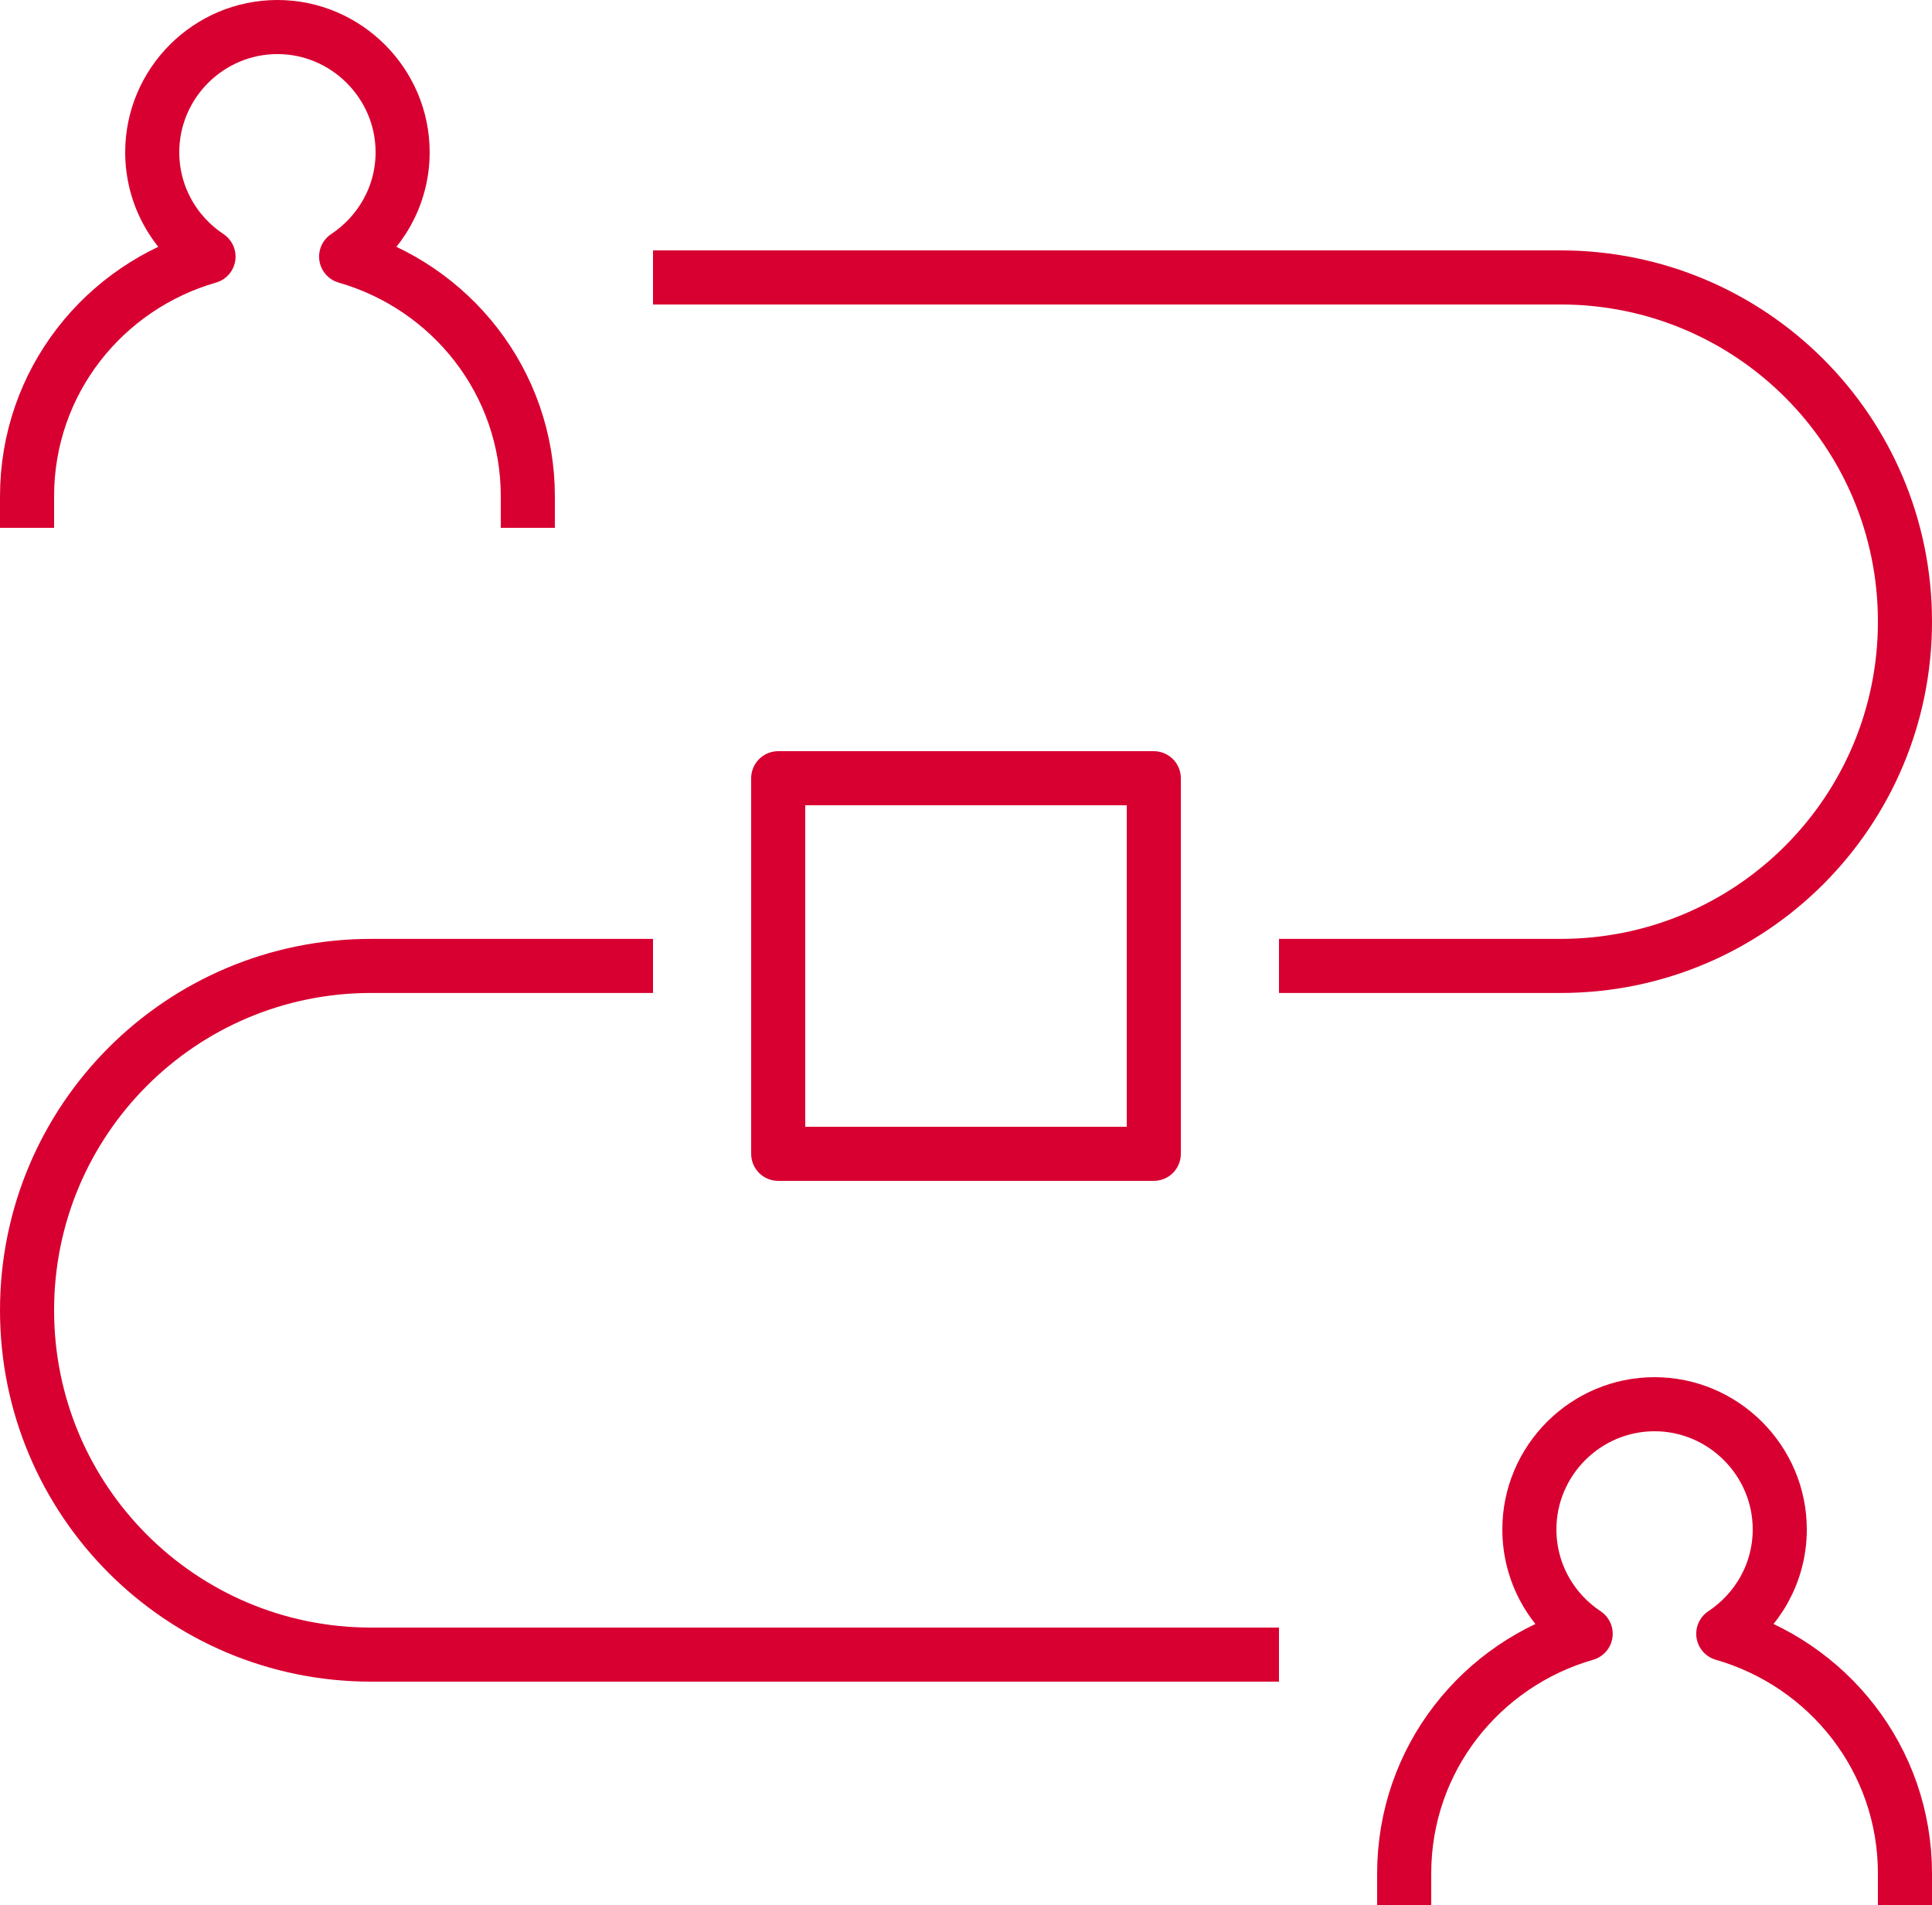 <svg width="96.45" height="95.1" viewBox="0 0 96.45 95.1" fill="none" xmlns="http://www.w3.org/2000/svg" xmlns:xlink="http://www.w3.org/1999/xlink">
	<desc>
			Created with Pixso.
	</desc>
	<defs/>
	<path id="technology-support-services" d="M57.6 57.6L38.85 57.6L38.85 38.85L57.6 38.85L57.6 57.6Z" fill="#000000" fill-opacity="0" fill-rule="nonzero"/>
	<path id="technology-support-services" d="M38.85 57.6L38.85 38.85L57.6 38.85L57.6 57.6L38.85 57.6ZM26.35 26.35L26.35 24.78C26.35 19.06 22.5 14.31 17.28 12.81C18.97 11.69 20.1 9.78 20.1 7.6C20.1 4.16 17.28 1.35 13.85 1.35C10.41 1.35 7.6 4.16 7.6 7.6C7.6 9.78 8.72 11.69 10.41 12.81C5.19 14.31 1.35 19.06 1.35 24.78L1.35 26.35M63.85 48.22L77.91 48.22C87.41 48.22 95.1 40.53 95.1 31.03C95.1 21.53 87.41 13.85 77.91 13.85L32.6 13.85M32.6 48.22L18.53 48.22C9.03 48.22 1.35 55.91 1.35 65.41C1.35 74.91 9.03 82.6 18.53 82.6L63.85 82.6M95.1 95.1L95.1 93.53C95.1 87.81 91.25 83.06 86.03 81.56C87.72 80.44 88.85 78.53 88.85 76.35C88.85 72.91 86.03 70.1 82.6 70.1C79.16 70.1 76.35 72.91 76.35 76.35C76.35 78.53 77.47 80.44 79.16 81.56C73.94 83.06 70.1 87.81 70.1 93.53L70.1 95.1" stroke="#D80031" stroke-opacity="1" stroke-width="2.7" stroke-linejoin="round"/>
</svg>

